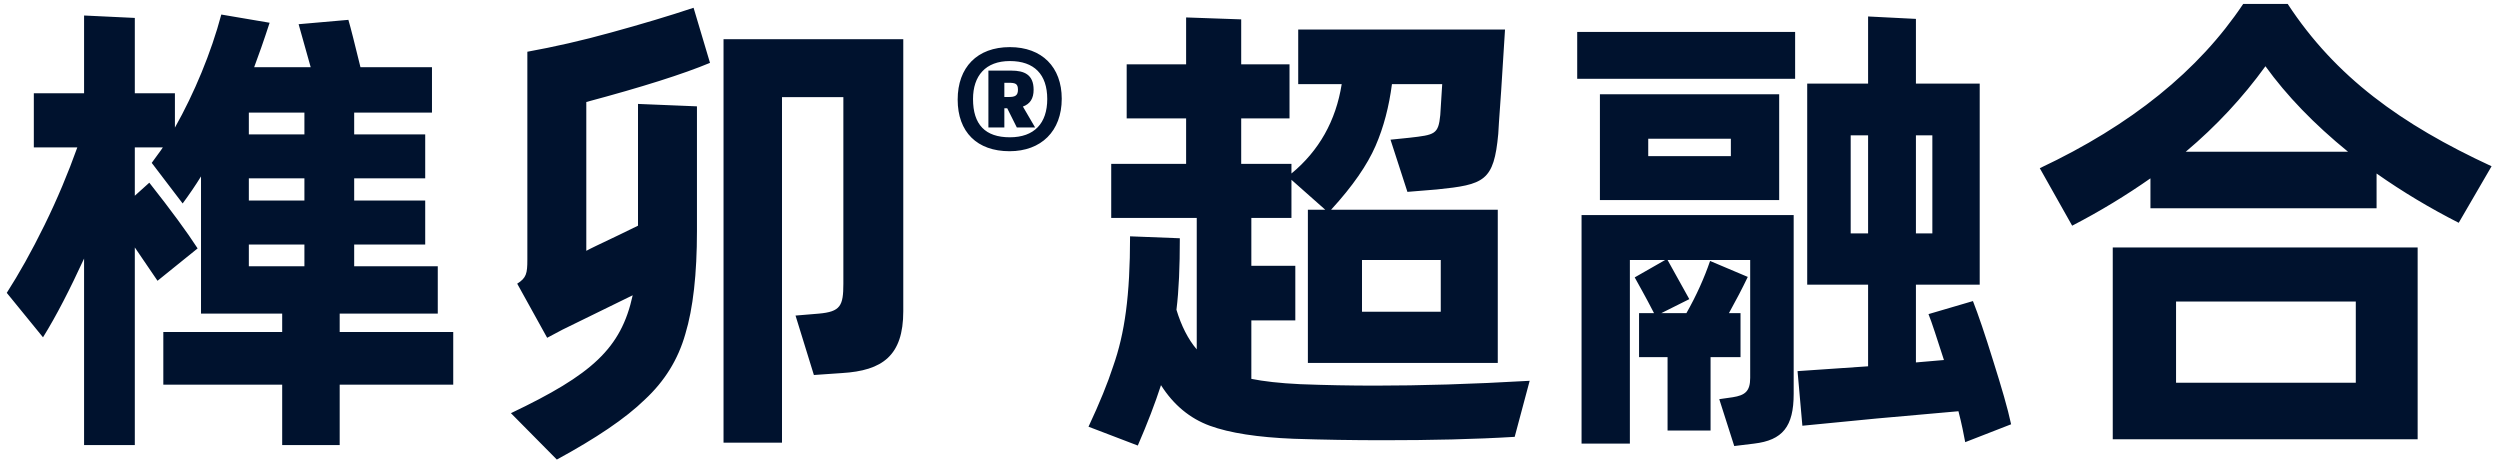 <svg width="119" height="22" viewBox="0 0 119 22" fill="none" xmlns="http://www.w3.org/2000/svg">
<path d="M16.169 15.803H21.574V18.31H16.169V21.185H13.432V18.31H7.774V15.803H13.432V14.929H9.568V8.397C9.315 8.811 9.016 9.248 8.694 9.685L7.222 7.753C7.429 7.454 7.636 7.201 7.751 7.017H6.417V9.317L7.107 8.696C8.142 10.007 8.901 11.042 9.407 11.824L7.498 13.365L6.417 11.778V21.185H4.002V12.307C3.335 13.756 2.691 15.021 2.047 16.056L0.322 13.94C0.897 13.043 1.495 11.985 2.116 10.72C2.737 9.455 3.243 8.236 3.68 7.017H1.61V4.441H4.002V0.738L6.417 0.853V4.441H8.326V6.074C9.246 4.441 10.051 2.509 10.534 0.692L12.834 1.083C12.558 1.934 12.305 2.647 12.098 3.199H14.789L14.214 1.152L16.583 0.945C16.698 1.336 16.882 2.072 17.158 3.199H20.562V5.361H16.859V6.396H20.24V8.489H16.859V9.547H20.24V11.64H16.859V12.675H20.838V14.929H16.169V15.803ZM11.845 5.361V6.396H14.49V5.361H11.845ZM11.845 8.489V9.547H14.49V8.489H11.845ZM14.49 12.675V11.64H11.845V12.675H14.49ZM33.014 0.37L33.796 2.992C32.531 3.521 30.576 4.142 27.908 4.855V11.939C28.023 11.87 28.552 11.617 29.472 11.18L30.369 10.743V4.947L33.175 5.062V10.996C33.175 13.043 32.991 14.676 32.623 15.895C32.278 17.114 31.634 18.149 30.691 19.023C29.771 19.92 28.368 20.863 26.505 21.875L24.32 19.667C28.184 17.827 29.564 16.585 30.116 14.055L26.781 15.688L26.045 16.079L24.619 13.503C25.056 13.227 25.102 13.02 25.102 12.353V2.463C26.367 2.233 27.701 1.934 29.104 1.543C30.53 1.152 31.841 0.761 33.014 0.37ZM34.44 21.07V1.865H42.996V14.814C42.996 16.93 42.007 17.643 40.075 17.758L38.741 17.85L37.867 15.021L38.971 14.929C40.006 14.837 40.144 14.561 40.144 13.503V4.625H37.223V21.07H34.44ZM48.069 2.243C49.601 2.243 50.539 3.196 50.539 4.7C50.539 6.245 49.559 7.198 48.055 7.198C46.51 7.198 45.585 6.287 45.585 4.741C45.585 3.209 46.51 2.243 48.069 2.243ZM48.069 6.535C49.228 6.535 49.849 5.873 49.849 4.714C49.849 3.541 49.228 2.906 48.069 2.906C46.91 2.906 46.316 3.61 46.316 4.714C46.316 5.928 46.896 6.535 48.069 6.535ZM49.2 4.272C49.2 4.686 49.035 4.948 48.69 5.072L49.27 6.066H48.4L47.945 5.155H47.807V6.066H47.048V3.361H48.138C48.759 3.361 49.2 3.554 49.2 4.272ZM47.807 3.941V4.617H48.014C48.303 4.617 48.455 4.562 48.455 4.272C48.455 3.982 48.331 3.941 48.014 3.941H47.807ZM65.452 18.356C67.591 18.356 70.052 18.287 72.812 18.126L72.099 20.794C70.213 20.909 68.12 20.955 65.843 20.955C64.394 20.955 62.991 20.932 61.588 20.886C59.863 20.817 58.529 20.61 57.586 20.265C56.643 19.92 55.861 19.276 55.263 18.333C54.987 19.184 54.619 20.15 54.159 21.208L51.813 20.311C52.342 19.184 52.733 18.218 52.986 17.436C53.538 15.872 53.791 14.078 53.791 11.249L56.16 11.341C56.16 12.698 56.114 13.825 55.999 14.745C56.229 15.504 56.551 16.148 56.965 16.631V10.375H52.894V7.799H56.459V5.637H53.63V3.061H56.459V0.83L59.081 0.922V3.061H61.381V5.637H59.081V7.799H61.473V8.259C62.784 7.178 63.589 5.752 63.865 4.004H61.795V1.405H71.639L71.455 4.326C71.363 5.614 71.317 6.304 71.317 6.373C71.11 8.627 70.65 8.788 68.396 9.018L66.993 9.133L66.188 6.649L67.085 6.557C68.304 6.419 68.465 6.396 68.557 5.476L68.649 4.004H66.257C66.119 5.062 65.866 6.051 65.475 6.948C65.084 7.845 64.394 8.857 63.359 9.984H71.294V17.275H62.255V9.984H63.083L61.473 8.558V10.375H59.564V12.652H61.657V15.251H59.564V18.034C60.139 18.149 60.898 18.241 61.887 18.287C63.083 18.333 64.279 18.356 65.452 18.356ZM68.58 14.837V12.376H64.831V14.837H68.58ZM95.729 20.196L93.544 21.047C93.475 20.679 93.383 20.196 93.222 19.575L89.335 19.92L85.793 20.265L85.563 17.666L88.921 17.436V13.549H86.023V3.981H88.921V0.784L91.198 0.899V3.981H94.234V13.549H91.198V17.252L92.532 17.137C92.187 16.079 91.957 15.343 91.796 14.952L93.912 14.331C94.165 14.975 94.487 15.918 94.878 17.183C95.269 18.425 95.568 19.437 95.729 20.196ZM85.448 1.52V3.751H75.075V1.52H85.448ZM84.689 9.524H76.156V4.487H84.689V9.524ZM88.921 11.111V6.442H88.093V11.111H88.921ZM91.198 6.442V11.111H91.98V6.442H91.198ZM78.456 6.603V7.431H82.389V6.603H78.456ZM77.582 21.116H75.282V10.237H85.379V18.747C85.379 20.311 84.85 20.955 83.493 21.116L82.55 21.231L81.837 19L82.481 18.908C83.056 18.816 83.309 18.632 83.309 17.988V12.376H79.376L80.411 14.239L79.077 14.906H80.273C80.756 14.055 81.124 13.227 81.4 12.422L83.194 13.181C82.941 13.71 82.642 14.285 82.297 14.906H82.849V16.999H81.423V20.495H79.376V16.999H78.019V14.906H78.732C78.295 14.055 77.973 13.503 77.812 13.204L79.261 12.376H77.582V21.116ZM106.777 0.186H108.893C111.17 3.659 114.275 5.913 118.599 7.914L117.035 10.605C115.678 9.915 114.367 9.133 113.125 8.259V9.915H102.361V8.489C101.211 9.294 99.969 10.053 98.635 10.743L97.094 8.006C101.441 5.959 104.661 3.36 106.777 0.186ZM104.04 7.224H111.768C110.158 5.913 108.847 4.556 107.835 3.153C106.754 4.648 105.489 6.005 104.04 7.224ZM115.08 11.778V20.909H100.567V11.778H115.08ZM112.136 18.218V14.354H103.58V18.218H112.136Z" fill="#00122E"/>
</svg>
